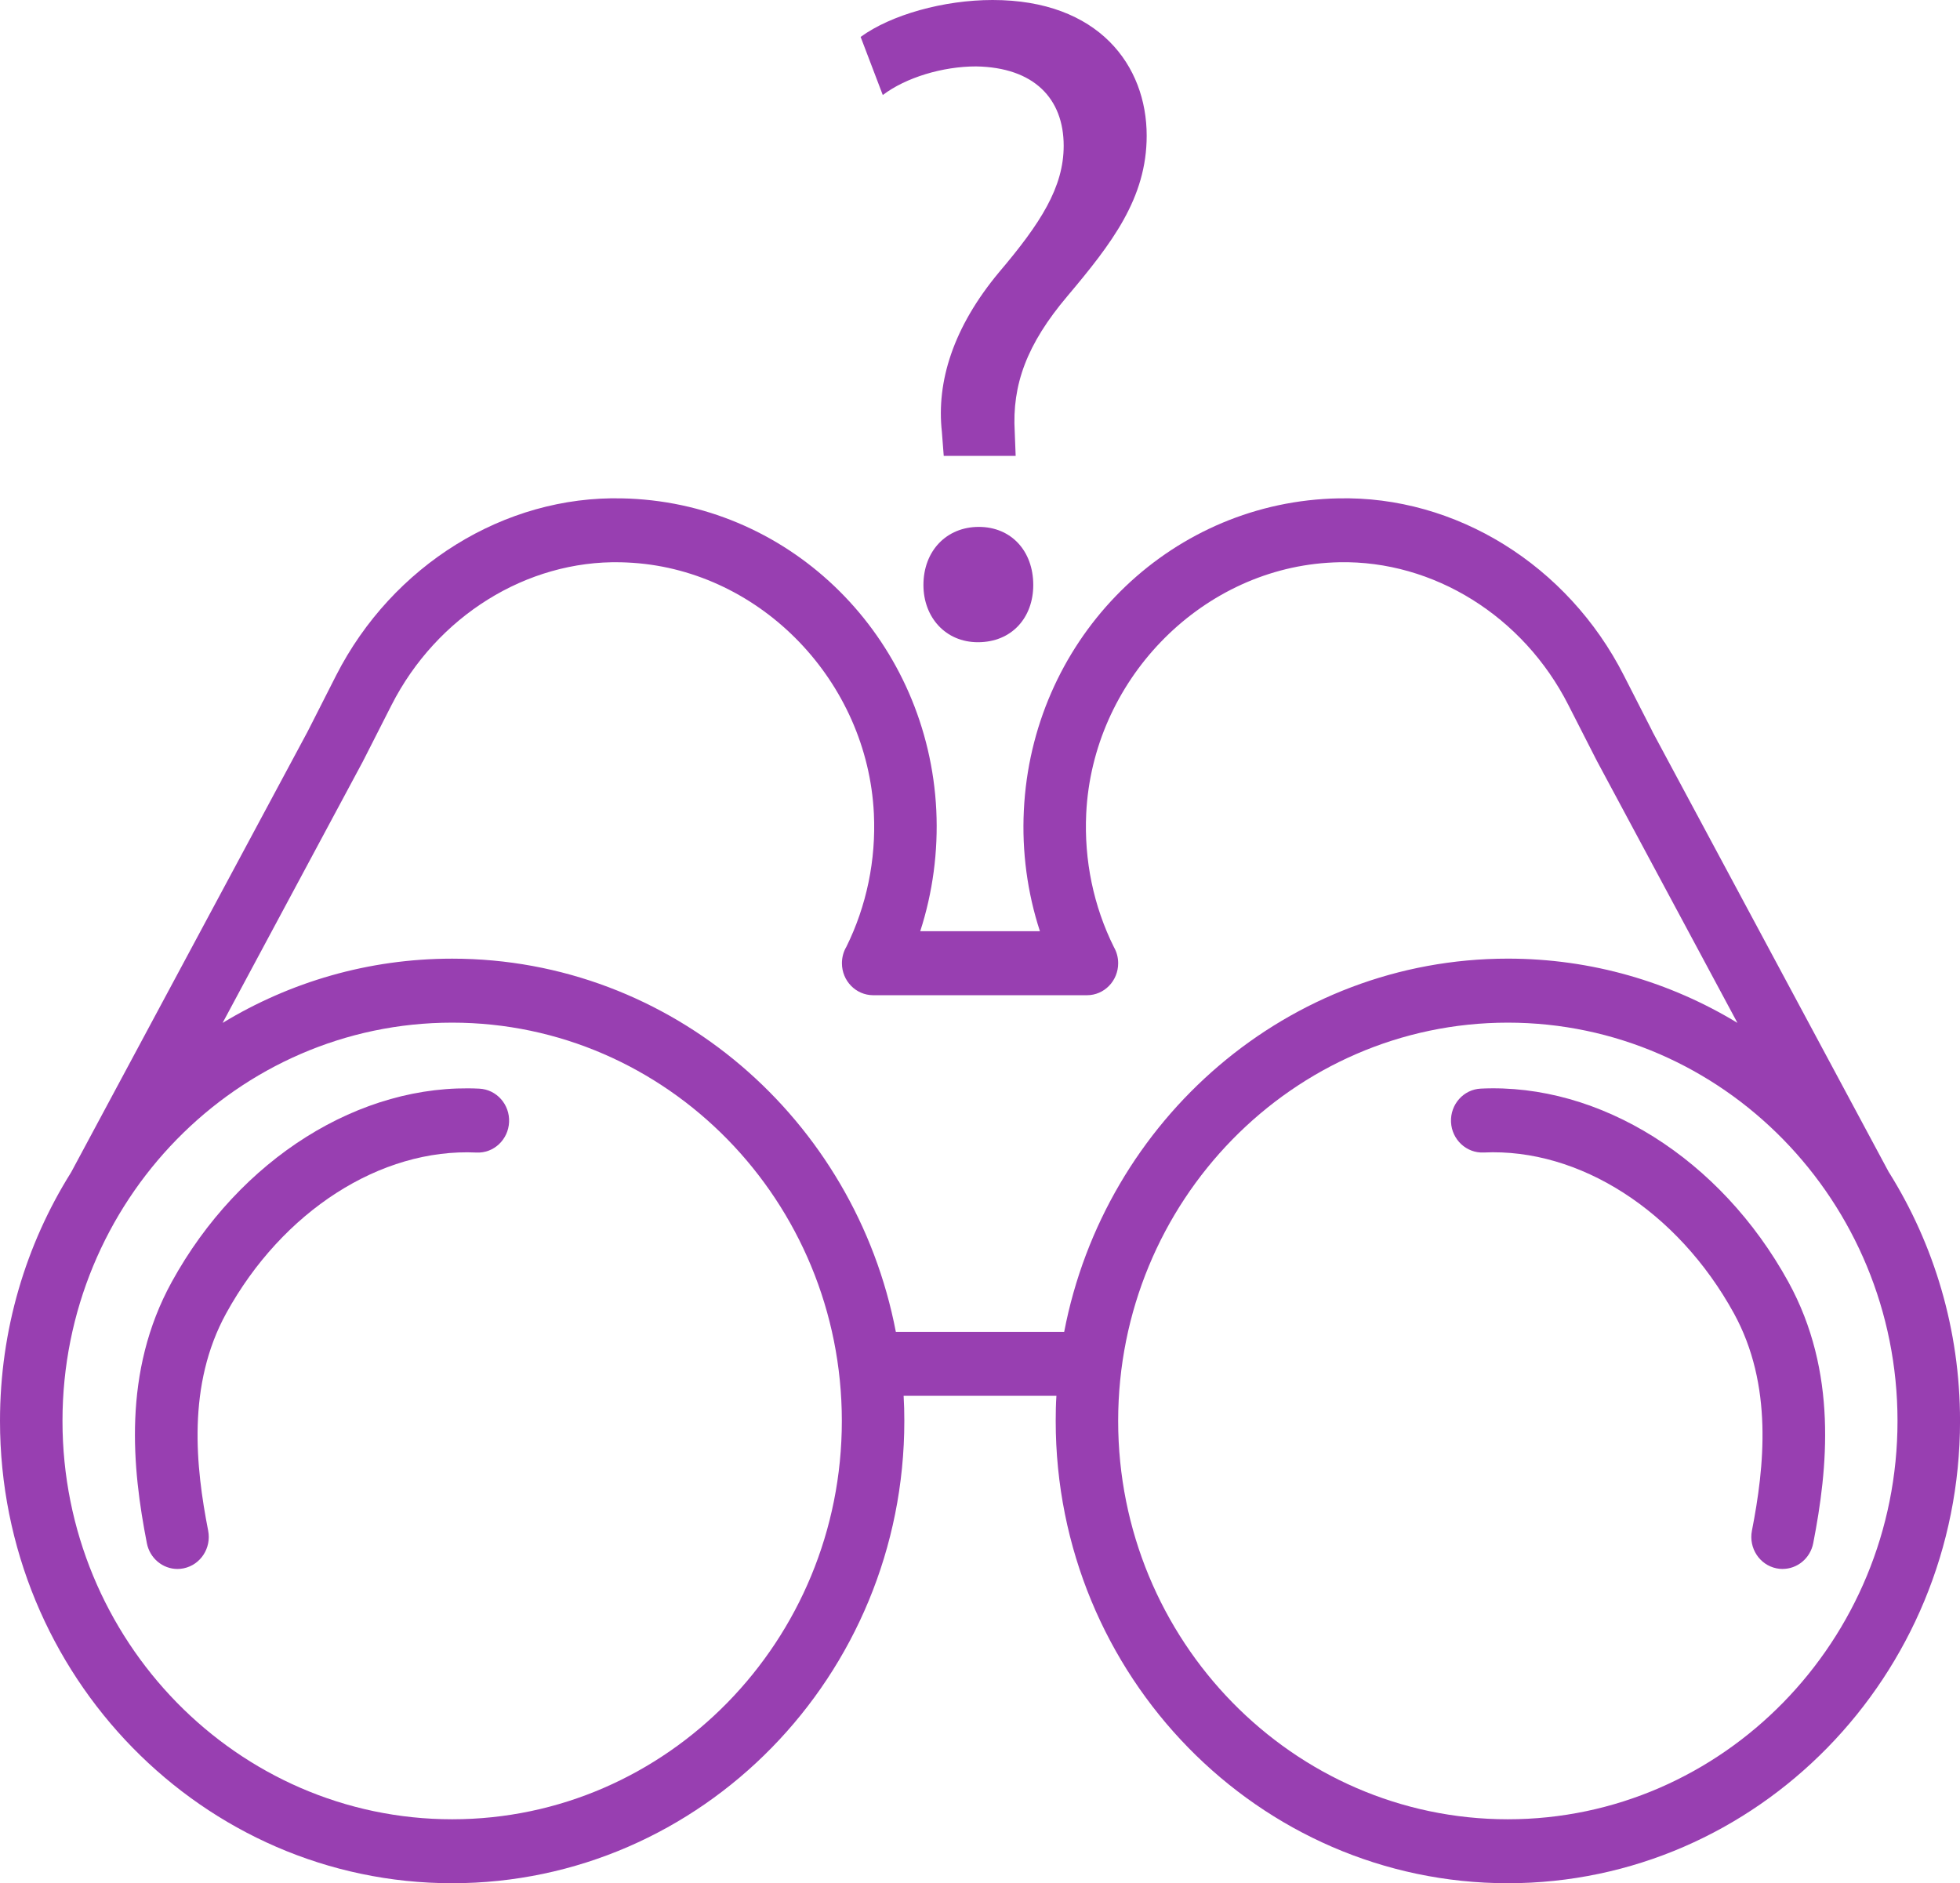 <?xml version="1.0" encoding="UTF-8"?> <svg xmlns="http://www.w3.org/2000/svg" id="Layer_2" data-name="Layer 2" viewBox="0 0 612.28 588.35"><defs><style> .cls-1 { fill: #983fb1; } </style></defs><g id="Layer_1-2" data-name="Layer 1"><g><g><path class="cls-1" d="m590.15,366.36s-.02-.03-.02-.03l-.11-.17-73.55-137.09-.23-.43c-.03-.11-.08-.23-.14-.31l-.14-.29-8.7-17.04c-17.51-34.43-52.5-56.18-89.25-55.3-1.56.03-3.09.09-4.65.2-50.8,3.4-91.01,45.22-93.52,97.26-.64,12.9,1.09,25.72,5.02,37.77h-37.39c3.9-12.05,5.63-24.87,5.02-37.77-2.54-52.04-42.74-93.87-93.54-97.26-1.56-.11-3.09-.17-4.63-.2-36.66-.89-71.74,20.87-89.31,55.3l-8.73,17.19-.08.14c-.06.09-.08.2-.14.29L22.33,366.04l-.17.29s-.03.03-.03.06C8.11,388.79,0,415.4,0,443.92c0,79.65,63.37,144.43,141.25,144.43s141.25-64.78,141.25-144.43c0-2.63-.06-5.25-.22-7.85h47.73c-.17,2.6-.22,5.22-.22,7.85,0,79.65,63.38,144.43,141.25,144.43s141.25-64.78,141.25-144.43c0-28.55-8.14-55.16-22.14-77.57Zm-448.9,202.01c-67.11,0-121.73-55.81-121.73-124.44s54.62-124.44,121.73-124.44,121.73,55.84,121.73,124.44-54.59,124.44-121.73,124.44Zm138.6-152.28c-12.72-66.35-70.01-116.59-138.6-116.59-26.18,0-50.69,7.31-71.71,20.07l43.83-81.71.03-.06c.08-.11.14-.26.17-.37.06-.06.06-.09.08-.14.03-.06.06-.09.08-.14l8.59-16.9c14.14-27.75,42.18-45.22,71.57-44.59,1.25.03,2.51.09,3.76.17,40.26,2.71,73.33,37.11,75.34,78.34.7,14.5-2.29,28.89-8.61,41.65-.89,1.49-1.37,3.26-1.37,5.11,0,5.51,4.35,9.96,9.73,9.99h66.83c5.38,0,9.73-4.48,9.73-9.99,0-1.83-.47-3.54-1.31-5-6.38-12.79-9.37-27.21-8.67-41.77,1.98-41.23,35.08-75.63,75.31-78.34,1.28-.09,2.51-.14,3.79-.17,29.41-.57,57.41,16.84,71.51,44.59l8.62,16.9c.02.06.08.11.11.2.06.11.11.26.2.4,0,.03.03.03.03.06l43.86,81.76c-21.02-12.76-45.56-20.07-71.71-20.07-68.56,0-125.88,50.25-138.6,116.59h-52.58Zm191.18,152.28c-67.11,0-121.73-55.81-121.73-124.44s54.62-124.44,121.73-124.44,121.73,55.84,121.73,124.44-54.59,124.44-121.73,124.44Z"></path><path class="cls-1" d="m55.44,490.17c-4.56,0-8.63-3.29-9.56-8.04-4.53-23.2-7.73-53.45,7.79-81.67,21.14-38.44,58.86-62.17,96.06-60.35,5.38.26,9.55,4.93,9.3,10.44-.25,5.52-4.82,9.8-10.2,9.52-29.91-1.41-60.59,18.28-78.15,50.19-12.37,22.5-9.52,48.13-5.65,67.95,1.05,5.41-2.37,10.67-7.66,11.76-.64.13-1.29.2-1.92.2Z"></path></g><path class="cls-1" d="m556.86,490.17c-.63,0-1.28-.07-1.92-.2-5.29-1.08-8.71-6.34-7.66-11.76,3.87-19.82,6.72-45.46-5.66-67.96-17.56-31.91-48.24-51.61-78.14-50.19-5.34.25-9.95-4-10.2-9.52-.25-5.51,3.91-10.19,9.3-10.44,37.24-1.78,74.91,21.92,96.06,60.35,15.52,28.22,12.31,58.47,7.79,81.67-.93,4.75-5,8.04-9.56,8.04Z"></path></g><path class="cls-1" d="m294.81,142.41l-.58-7.5c-1.73-15.57,3.46-32.58,17.87-49.87,12.97-15.28,20.18-26.52,20.18-39.5,0-14.7-9.22-24.5-27.39-24.79-10.38,0-21.91,3.46-29.12,8.94l-6.92-18.16c9.51-6.92,25.95-11.53,41.22-11.53,33.15,0,48.14,20.47,48.14,42.38,0,19.6-10.96,33.73-24.79,50.16-12.68,14.99-17.3,27.68-16.43,42.38l.29,7.5h-22.48Zm-6.34,40.36c0-10.67,7.21-18.16,17.3-18.16s17.01,7.5,17.01,18.16c0,10.09-6.63,17.87-17.3,17.87-10.09,0-17.01-7.78-17.01-17.87Z"></path></g></svg> 